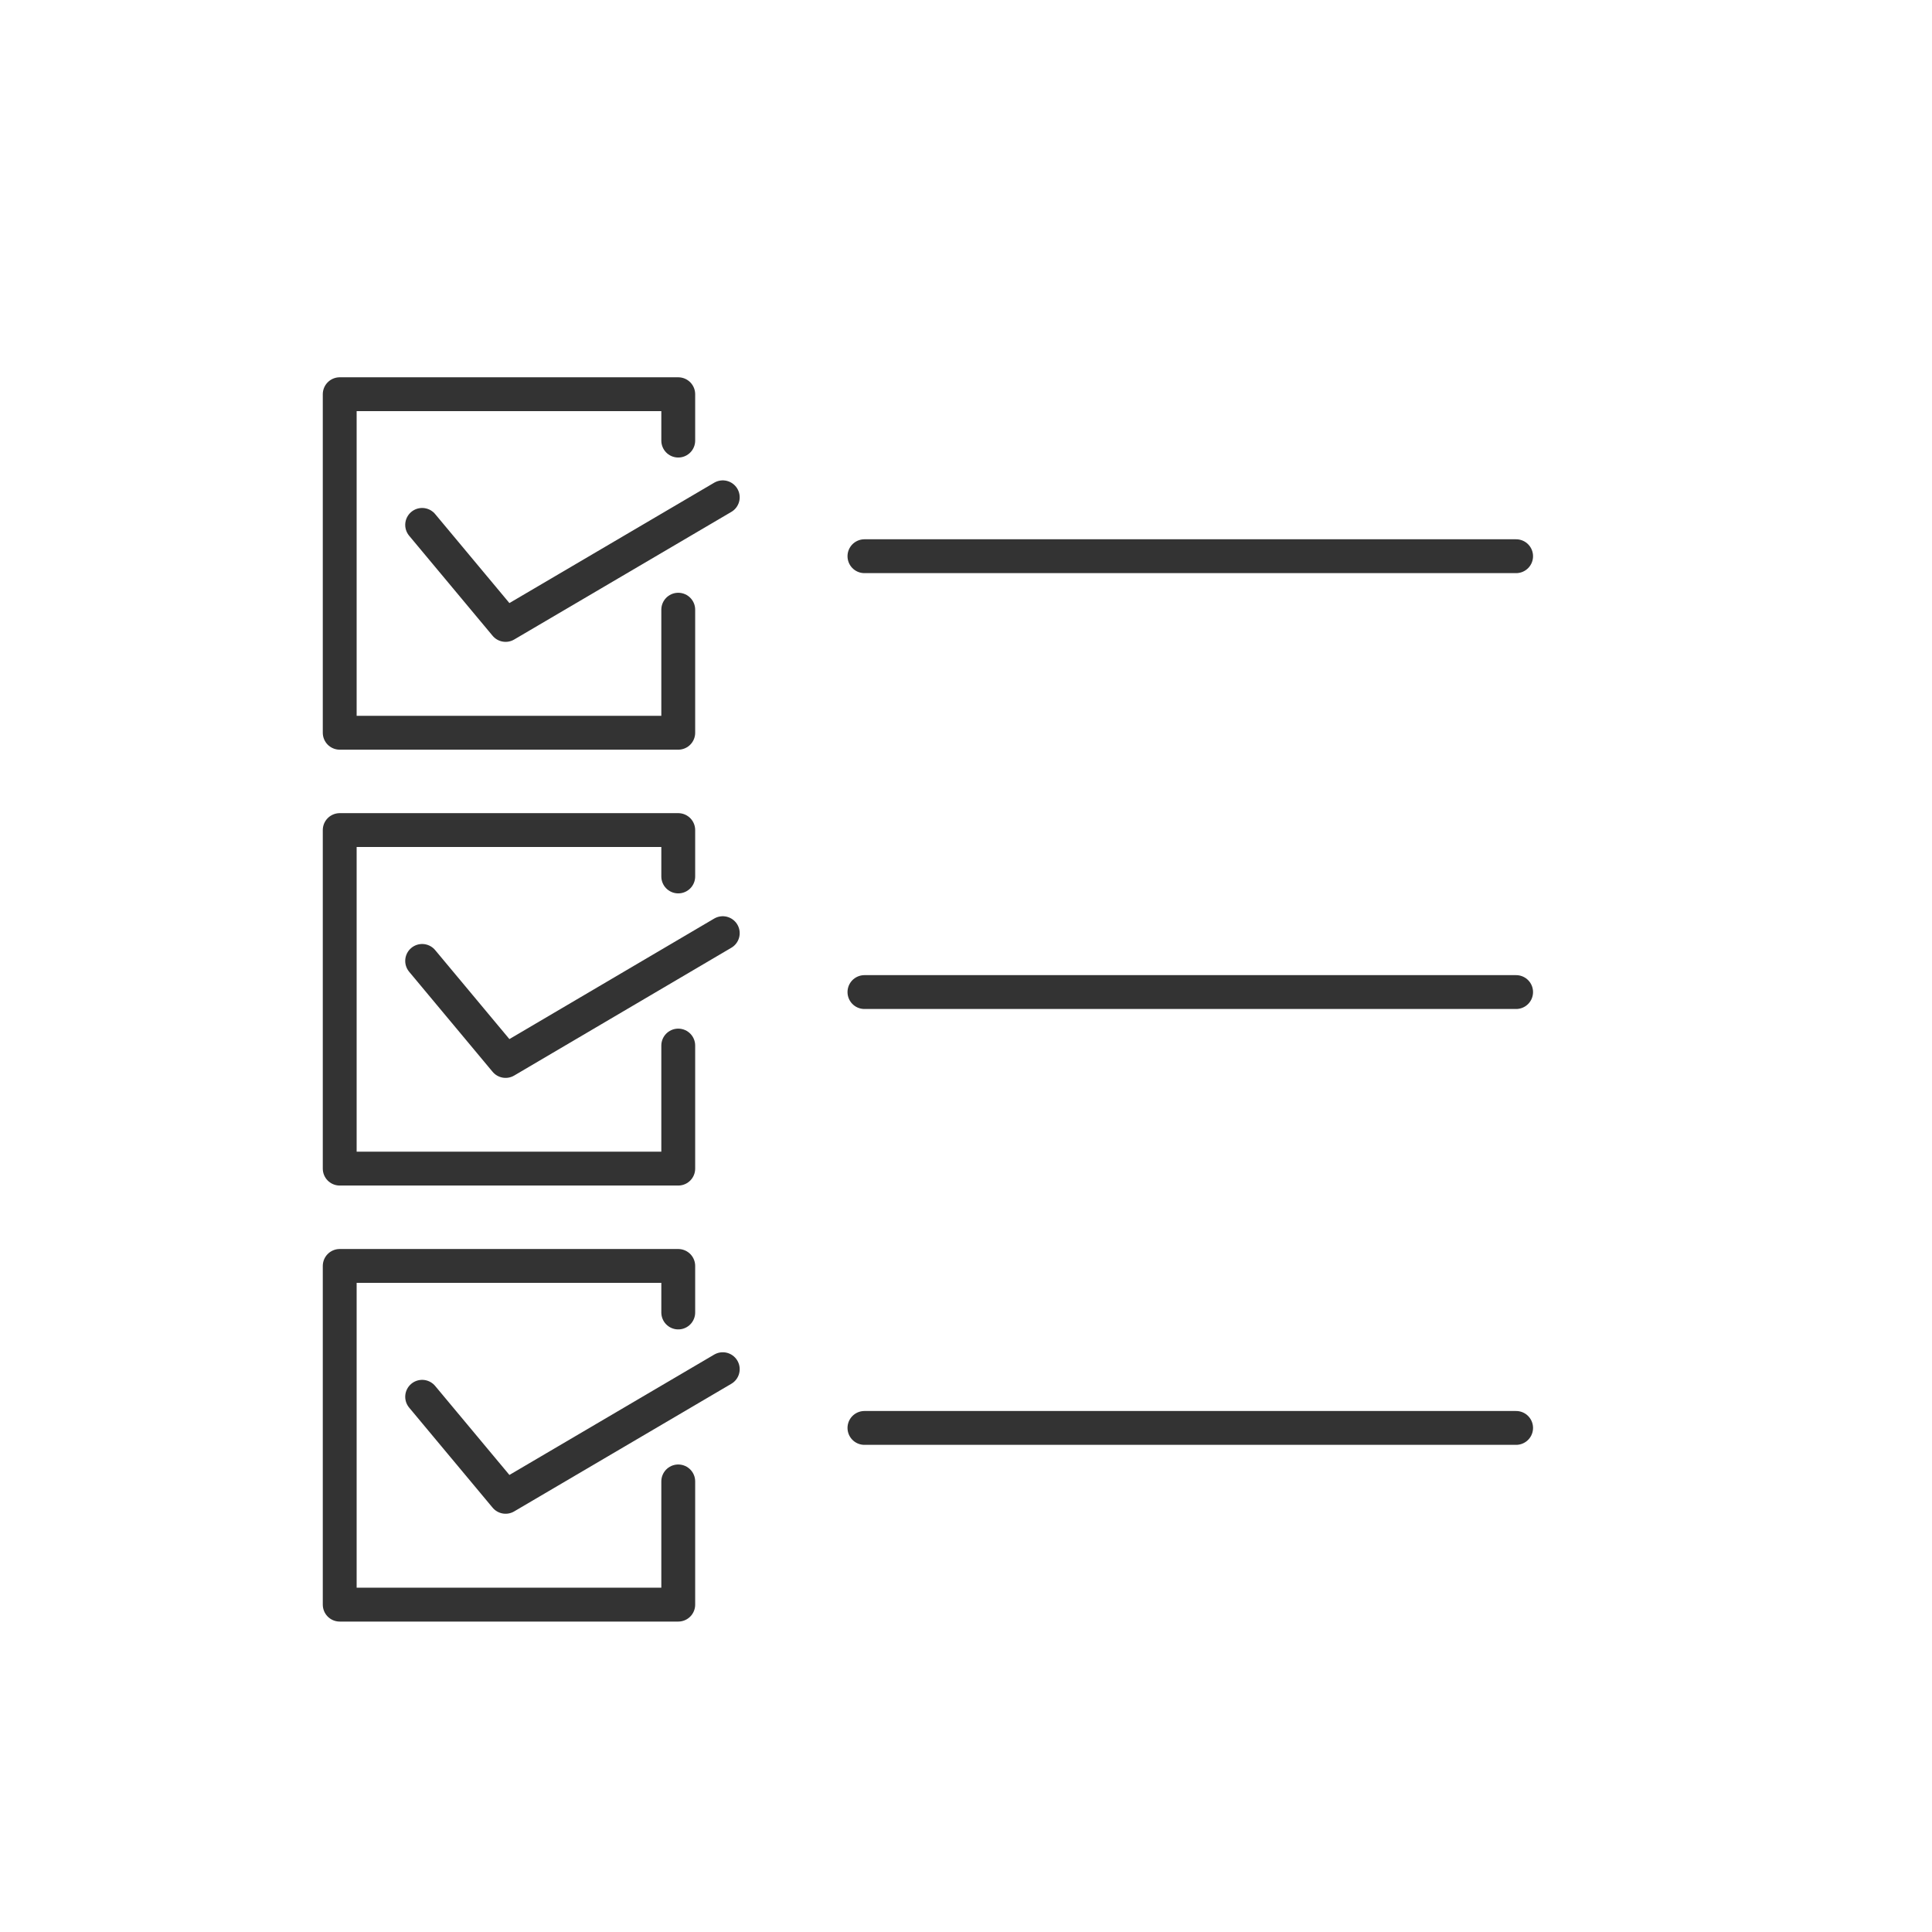 <svg xmlns="http://www.w3.org/2000/svg" viewBox="0 0 114.14 114.14"><g id="レイヤー_2" data-name="レイヤー 2"><g id="レイヤー_1-2" data-name="レイヤー 1"><polyline points="40.07 36.02 40.07 43.29 20.07 43.29 20.07 23.29 40.07 23.29 40.07 26.03" style="fill:none;stroke:#333;stroke-linecap:round;stroke-linejoin:round;stroke-width:2px"/><polyline points="24.94 31.01 29.87 36.92 42.7 29.38" style="fill:none;stroke:#333;stroke-linecap:round;stroke-linejoin:round;stroke-width:2px"/><line x1="51.07" y1="32.86" x2="89.57" y2="32.86" style="fill:none;stroke:#333;stroke-linecap:round;stroke-linejoin:round;stroke-width:2px"/><polyline points="40.07 61.77 40.07 69.04 20.07 69.04 20.07 49.04 40.07 49.04 40.07 51.78" style="fill:none;stroke:#333;stroke-linecap:round;stroke-linejoin:round;stroke-width:2px"/><polyline points="24.94 56.77 29.87 62.68 42.7 55.13" style="fill:none;stroke:#333;stroke-linecap:round;stroke-linejoin:round;stroke-width:2px"/><line x1="51.07" y1="58.61" x2="89.57" y2="58.61" style="fill:none;stroke:#333;stroke-linecap:round;stroke-linejoin:round;stroke-width:2px"/><polyline points="40.07 87.52 40.07 94.8 20.07 94.8 20.07 74.79 40.07 74.79 40.07 77.54" style="fill:none;stroke:#333;stroke-linecap:round;stroke-linejoin:round;stroke-width:2px"/><polyline points="24.94 82.52 29.87 88.43 42.7 80.89" style="fill:none;stroke:#333;stroke-linecap:round;stroke-linejoin:round;stroke-width:2px"/><line x1="51.07" y1="84.36" x2="89.57" y2="84.36" style="fill:none;stroke:#333;stroke-linecap:round;stroke-linejoin:round;stroke-width:2px"/><rect width="114.14" height="114.14" style="fill:none"/></g></g></svg>
